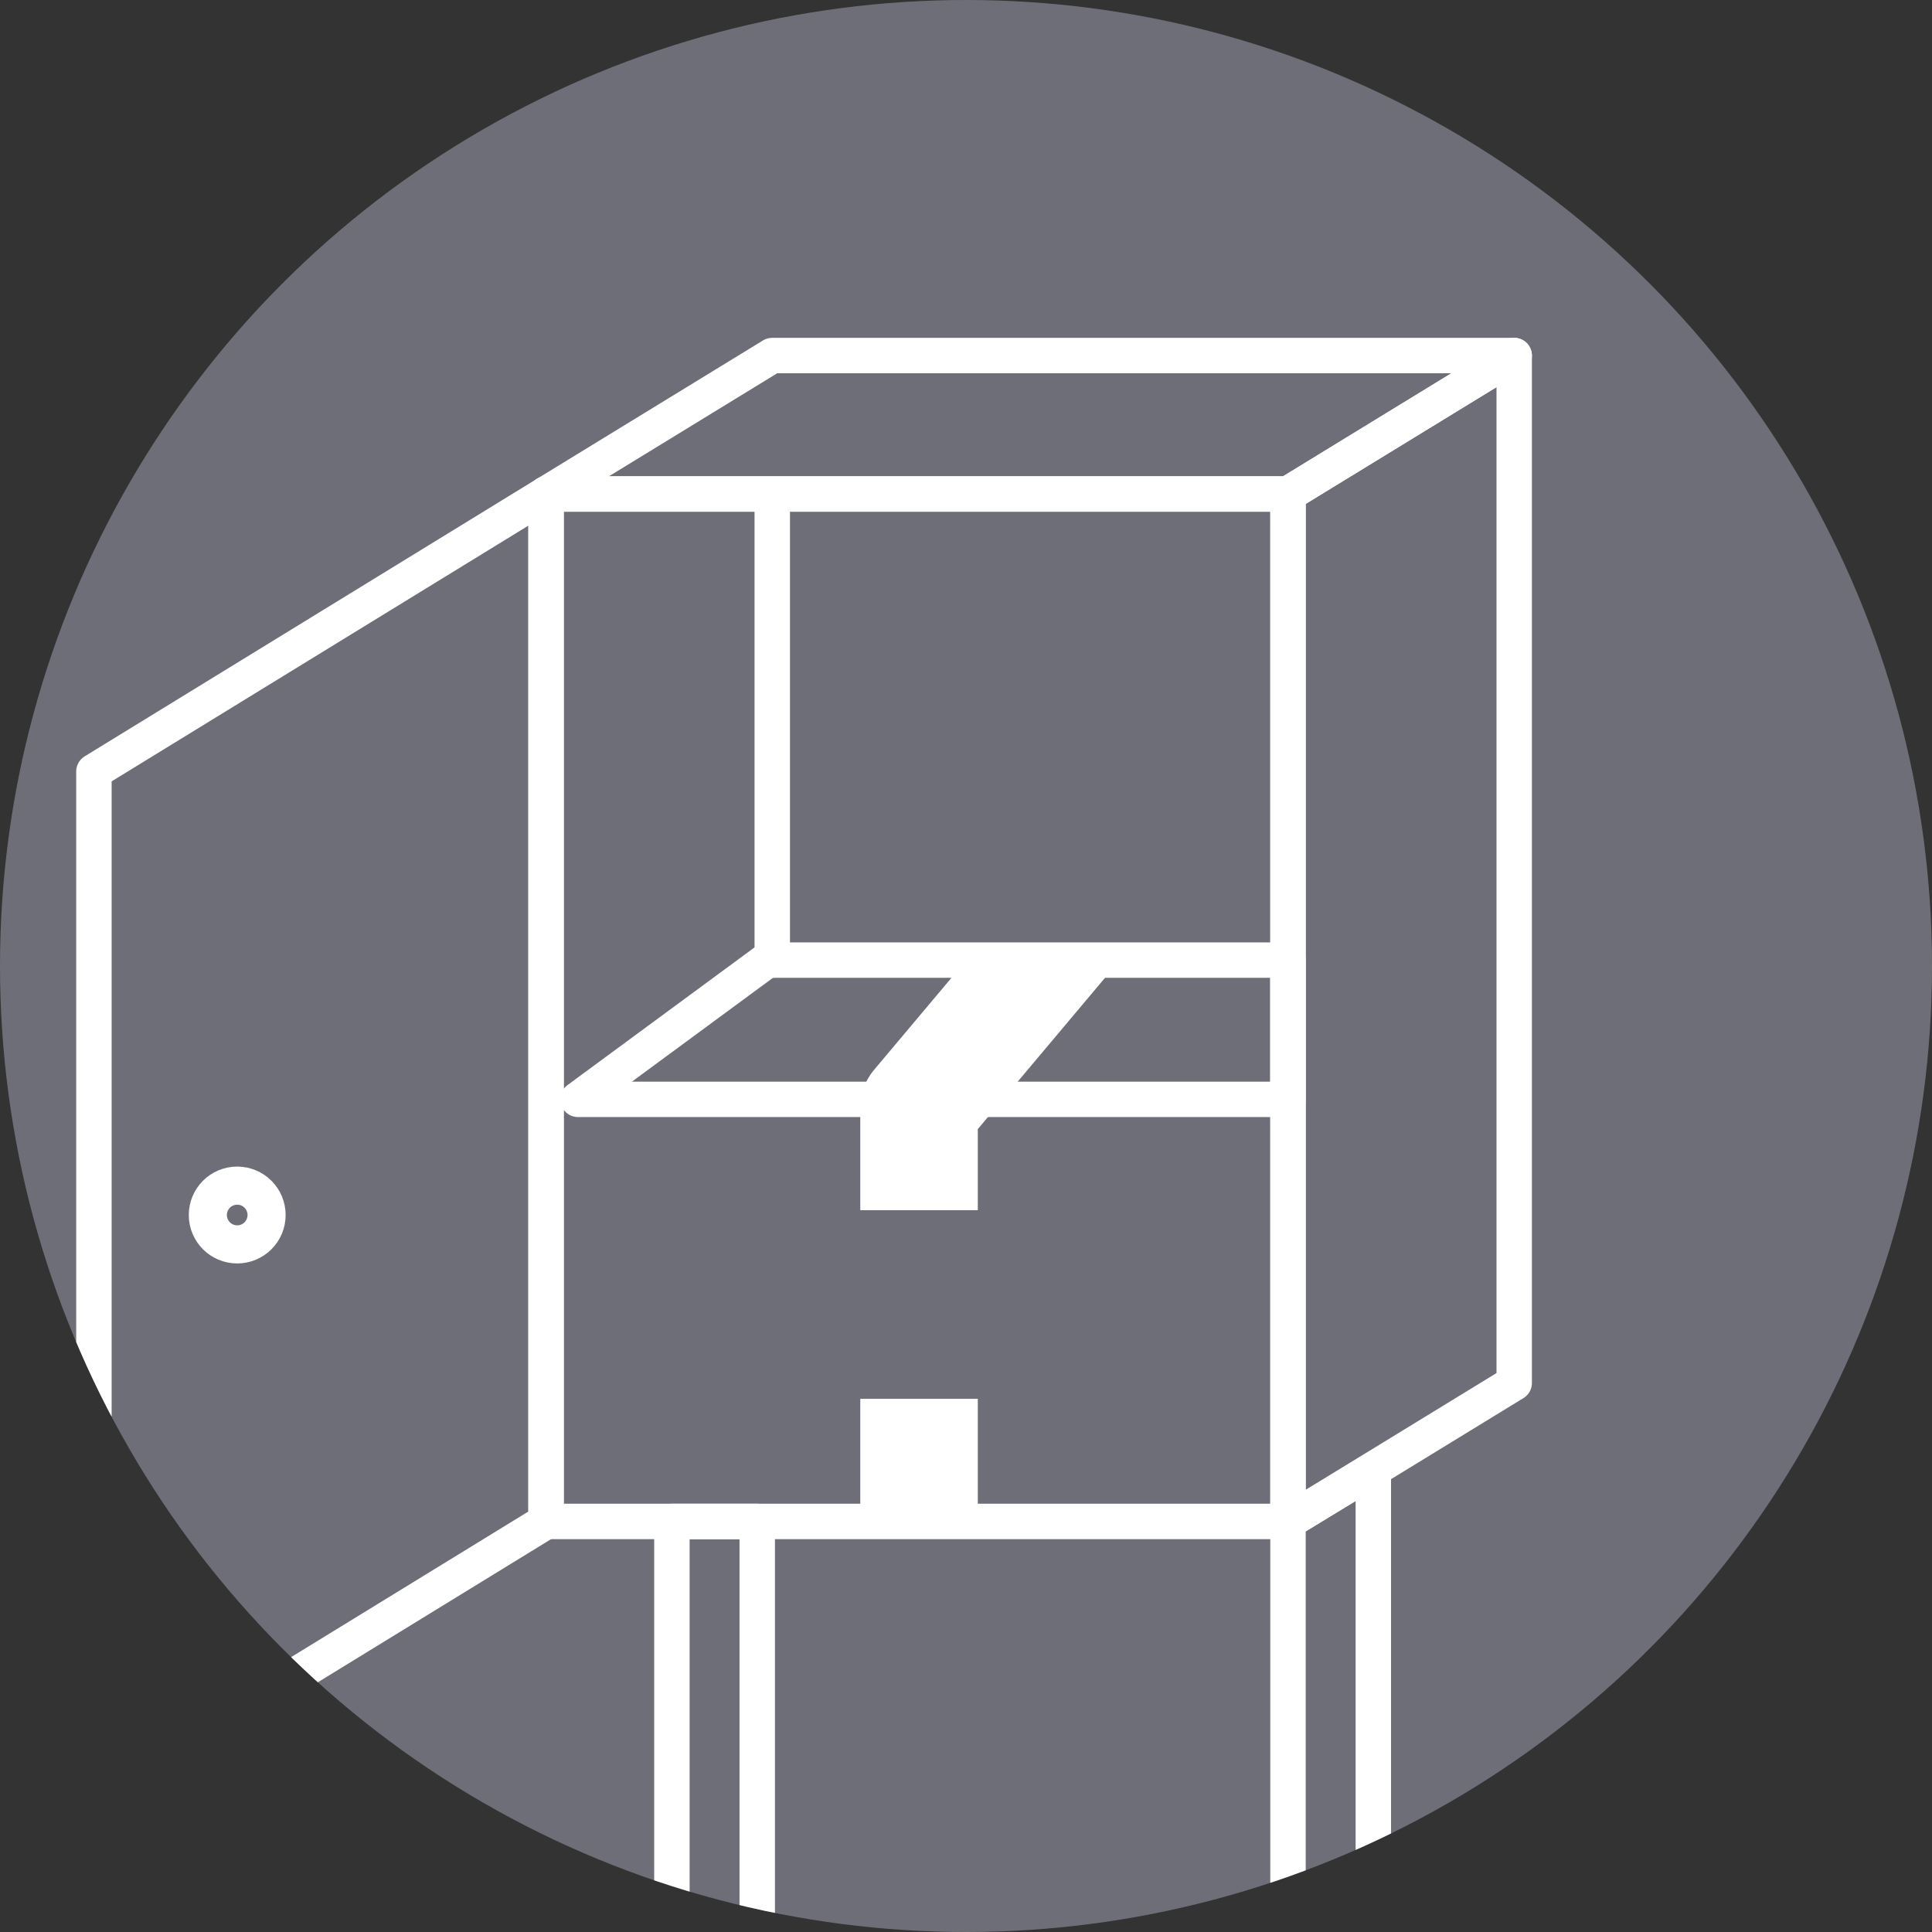 <?xml version="1.0" encoding="UTF-8"?><svg id="_レイヤー_2" xmlns="http://www.w3.org/2000/svg" xmlns:xlink="http://www.w3.org/1999/xlink" viewBox="0 0 72 72"><rect x="0" y="0" width="72" height="72" fill="#333333" stroke="none"/><defs><style>.cls-1{clip-path:url(#clippath);}.cls-2,.cls-3,.cls-4,.cls-5{fill:none;}.cls-2,.cls-6{stroke-width:0px;}.cls-3{stroke-width:4.38px;}.cls-3,.cls-4,.cls-5{stroke:#fff;stroke-linejoin:round;}.cls-7{clip-path:url(#clippath-1);}.cls-4{stroke-width:2.19px;}.cls-4,.cls-5{stroke-linecap:round;}.cls-5{stroke-width:1.32px;}.cls-6{fill:#6e6e78;}</style><clipPath id="clippath"><circle class="cls-2" cx="36" cy="36" r="36"/></clipPath><clipPath id="clippath-1"><rect class="cls-2" x="30.76" y="35.55" width="12.63" height="11.4"/></clipPath></defs><g id="design"><g class="cls-1"><circle class="cls-6" cx="36" cy="36" r="36"/><line class="cls-3" x1="34.25" y1="52.13" x2="34.25" y2="56.05"/><rect class="cls-5" x="20.35" y="18.41" width="27.65" height="38.29"/><polygon class="cls-5" points="56.43 51.54 48 56.7 48 18.41 56.43 13.25 56.43 51.54"/><polygon class="cls-5" points="20.35 56.7 3.5 67.04 3.5 28.75 20.35 18.41 20.35 56.7"/><polygon class="cls-5" points="48 40.97 21.54 40.97 28.59 35.78 48 35.78 48 40.97"/><polygon class="cls-5" points="48 18.41 20.35 18.41 28.78 13.25 56.43 13.25 48 18.41"/><line class="cls-5" x1="28.78" y1="18.95" x2="28.78" y2="35.78"/><circle class="cls-4" cx="8.84" cy="45.28" r=".71"/><g class="cls-7"><polyline class="cls-3" points="34.25 45.1 34.25 41.28 39.69 34.81"/></g><polygon class="cls-5" points="51.18 76.12 48 76.12 48 56.7 51.18 54.77 51.18 76.12"/><rect class="cls-5" x="25.04" y="56.7" width="3.18" height="19.41"/></g></g></svg>